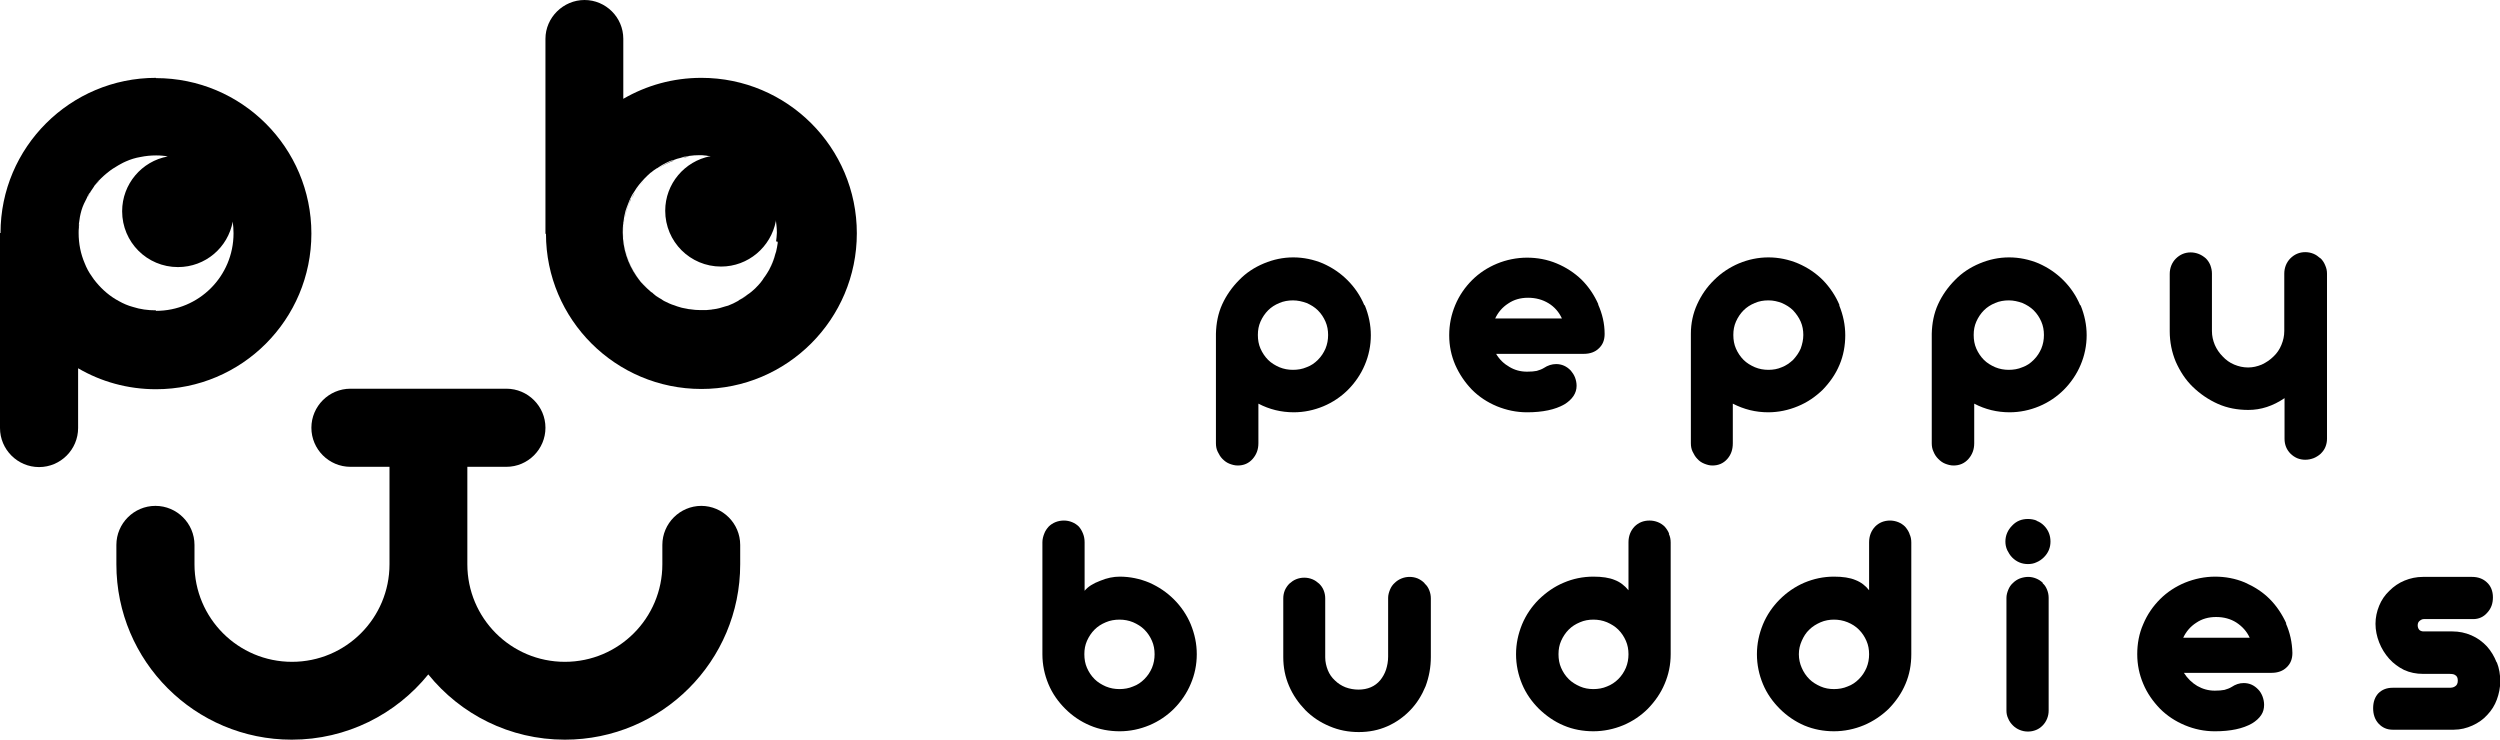 <?xml version="1.0" encoding="UTF-8"?> <svg xmlns="http://www.w3.org/2000/svg" id="Layer_2" data-name="Layer 2" viewBox="0 0 95.38 28.23"><defs><style> .cls-1 { stroke-width: 0px; } </style></defs><g id="Layer_1-2" data-name="Layer 1"><g><path class="cls-1" d="M25.26,11.44c-.05-.03-.11-.06-.17-.1-.03-.02-.06-.04-.09-.07.08.06.17.12.26.17Z"></path><path class="cls-1" d="M26.27,5.98c-.09.01-.17.03-.25.05.04-.01.08-.03.12-.04.04,0,.09-.01.13-.02Z"></path><path class="cls-1" d="M25.73,6.12c-.22.08-.43.18-.62.31.07-.05.15-.1.22-.14.09-.05.17-.09.26-.13.04-.02.09-.03.14-.04Z"></path><path class="cls-1" d="M24.23,7.33c-.05.08-.1.17-.15.26h0c.04-.09.09-.18.15-.26Z"></path><path class="cls-1" d="M24.62,6.83c-.15.15-.28.32-.39.5.11-.19.25-.35.39-.5Z"></path><path class="cls-1" d="M24.66,10.98c-.07-.07-.14-.14-.2-.21-.06-.07-.11-.15-.17-.23-.32-.47-.51-1.04-.51-1.65,0-.11,0-.23.02-.34,0-.03,0-.05.01-.08.01-.08.03-.16.04-.25.03-.11.05-.21.09-.31.03-.08.06-.16.09-.23.01-.02.02-.04.03-.07,0,0,0-.01.01-.02,0,0,0,.01,0,.02-.19.39-.29.82-.29,1.28,0,.82.33,1.55.87,2.09Z"></path><path class="cls-1" d="M26.76,19.3c-.82,0-1.49.67-1.49,1.49v.74c0,2.05-1.66,3.72-3.72,3.72s-3.72-1.67-3.72-3.72v-3.72h1.49c.82,0,1.49-.67,1.49-1.49s-.67-1.49-1.49-1.49h-5.95c-.82,0-1.49.67-1.49,1.49s.67,1.49,1.49,1.49h1.49v3.72c0,2.05-1.66,3.72-3.72,3.72s-3.72-1.67-3.72-3.72v-.74c0-.82-.67-1.49-1.49-1.49s-1.49.67-1.49,1.49v.74c0,3.7,3,6.69,6.69,6.69,2.1,0,3.98-.97,5.21-2.49,1.23,1.52,3.1,2.49,5.21,2.49,3.7,0,6.69-3,6.69-6.69v-.74c0-.82-.67-1.49-1.49-1.49Z"></path><path class="cls-1" d="M3.73,6.94s.03-.03.05-.04c0-.01.02-.02.03-.03-.03.03-.05.05-.08.08Z"></path><path class="cls-1" d="M3.44,7.34c-.03.07-.07.13-.1.19,0-.02.01-.03.02-.05.03-.05.05-.1.09-.14Z"></path><path class="cls-1" d="M3.02,8.56s0,.05-.01.08c0-.02,0-.04,0-.05,0-.01,0-.02,0-.03Z"></path><path class="cls-1" d="M8.9,8.89c0-.15-.01-.29-.03-.43.01.07.02.14.02.2,0,.08.01.15.01.23Z"></path><path class="cls-1" d="M3.73,6.94s.05-.05.08-.08c-.01.01-.02.02-.03.03-.06.06-.11.13-.17.19.04-.05.08-.1.12-.15Z"></path><path class="cls-1" d="M4.11,6.58c-.09.07-.17.14-.25.22.07-.07.14-.13.21-.19.02-.01.03-.02.04-.03Z"></path><path class="cls-1" d="M5.95,2.97C2.68,2.97.02,5.62.02,8.89h-.02v7.44c0,.82.67,1.49,1.49,1.49s1.49-.67,1.49-1.49v-2.28c.87.51,1.89.8,2.97.8,3.28,0,5.93-2.66,5.93-5.94s-2.66-5.93-5.93-5.93ZM5.95,11.84c-.31,0-.6-.04-.88-.13-.19-.05-.37-.13-.53-.22-.34-.18-.63-.43-.87-.72-.06-.07-.12-.15-.17-.23-.11-.15-.2-.32-.27-.5-.15-.35-.23-.74-.23-1.15,0-.07,0-.14.01-.21h0v-.03s0-.04,0-.05c0-.01,0-.02,0-.03,0-.01,0-.02,0-.03.02-.18.05-.35.1-.52.05-.17.13-.33.21-.48,0-.02.01-.03.02-.05.03-.05.05-.1.09-.14.04-.06.08-.12.12-.18.02-.03.04-.05.05-.08.04-.05.08-.1.12-.15.02-.03.05-.05.08-.08l.02-.02s0,0,0,0c0,0,0,0,0,0l.02-.02s.01-.01.02-.02c.07-.07.14-.13.21-.19.02-.01.03-.02.04-.03.12-.1.26-.19.4-.27.03-.02.06-.03.09-.05.07-.04.13-.07.2-.1.18-.08.37-.14.56-.17.19-.04.39-.06.59-.06.08,0,.16,0,.24.01.07,0,.14.02.21.03-.99.18-1.74,1.05-1.74,2.09,0,1.18.95,2.13,2.13,2.13,1.05,0,1.91-.75,2.09-1.74t0,.02c.02.14.03.28.03.43,0,1.64-1.32,2.96-2.96,2.96Z"></path><path class="cls-1" d="M24.07,7.61h0s0-.01,0-.02c0,0,0,.01-.01.02Z"></path><path class="cls-1" d="M26.76,2.97c-1.09,0-2.1.29-2.98.8V1.48c0-.82-.67-1.48-1.48-1.48s-1.49.67-1.49,1.48v7.44h.02c0,3.27,2.66,5.92,5.93,5.92s5.93-2.66,5.93-5.94-2.66-5.93-5.93-5.93ZM29.67,9.22s0,.04,0,.06c-.02.11-.03.21-.06.32-.01.03-.02.06-.03.09-.05.21-.13.41-.23.59,0,0,0,.02-.01.02-.04.08-.1.16-.15.24-.03.04-.07.09-.09.13-.05.07-.1.14-.16.2-.08.09-.17.18-.27.26-.05.04-.1.08-.15.11-.04.03-.08.07-.13.1-.04.03-.08.05-.12.07-.04.02-.08.04-.11.07-.12.07-.25.13-.38.18-.04.01-.07.02-.11.03-.15.05-.29.09-.45.11-.02,0-.04,0-.06.01-.07,0-.14.02-.21.02-.07,0-.14,0-.21,0h-.03c-.12,0-.25-.01-.37-.03-.04,0-.09-.01-.13-.02-.09-.02-.19-.03-.27-.06-.07-.02-.14-.04-.21-.07-.06-.02-.13-.04-.19-.07-.06-.03-.13-.06-.19-.09-.04-.02-.07-.04-.11-.07-.05-.03-.11-.06-.17-.1-.03-.02-.06-.04-.09-.07-.03-.03-.07-.05-.09-.08-.02-.01-.03-.02-.05-.03-.07-.06-.13-.12-.2-.18-.07-.07-.14-.14-.2-.21-.06-.07-.11-.15-.17-.23-.32-.47-.51-1.04-.51-1.65,0-.11,0-.23.02-.34,0-.03,0-.05.01-.08.01-.08.02-.16.04-.25.02-.11.05-.21.09-.31.03-.08.06-.15.09-.23.01-.02.02-.04.03-.07,0,0,0-.01.01-.02h0c.04-.09.09-.18.15-.26.11-.19.25-.35.39-.5.08-.08.15-.15.23-.22,0,0,.01,0,.02-.01.07-.06.14-.11.22-.16,0,0,0,0,.01,0,.07-.05.15-.1.22-.14.09-.05.17-.09.26-.13.04-.02.09-.03.14-.04.1-.04.19-.07.29-.09.04-.01.08-.03.12-.04.04,0,.09-.01.13-.02.02,0,.03-.01.05-.01.14-.02.27-.03.41-.03h.02c.07,0,.14,0,.21.01.03,0,.06.01.09.02.04,0,.09,0,.13.01-.01,0-.03,0-.04,0-.98.19-1.72,1.05-1.72,2.08,0,1.18.95,2.13,2.13,2.13,1.04,0,1.9-.75,2.09-1.73,0-.02,0-.03,0-.05.02.16.04.32.04.49,0,.11-.02.22-.03.33Z"></path><path class="cls-1" d="M27.19,5.97s-.03,0-.04,0c-.03,0-.07-.01-.09-.02.04,0,.09,0,.13.01Z"></path><path class="cls-1" d="M27.06,5.96c-.1-.01-.2-.03-.3-.03.07,0,.14,0,.21.01.03,0,.06.01.09.02Z"></path><path class="cls-1" d="M29.58,9.68c-.05.21-.13.41-.23.59.1-.19.18-.39.23-.59Z"></path><path class="cls-1" d="M29.67,9.22c.01-.11.02-.22.02-.33,0-.08,0-.15-.01-.23,0-.05-.01-.1-.02-.15,0-.02-.01-.04-.01-.06,0-.02,0-.03,0-.05.02.16.04.32.04.49,0,.11-.02.22-.03.33Z"></path><path class="cls-1" d="M28.52,11.24s-.08.07-.13.1c-.04.03-.08.05-.12.07.09-.05.16-.11.25-.17Z"></path><path class="cls-1" d="M52.05,11.64c-.15-.36-.37-.68-.64-.95-.27-.27-.58-.48-.94-.64-.36-.15-.74-.23-1.13-.23s-.76.08-1.12.23-.68.36-.94.63c-.27.27-.49.58-.65.93-.16.35-.23.73-.24,1.12v4.18c0,.12.02.23.07.33s.1.19.18.27.16.14.26.18c.1.04.21.07.32.07.23,0,.42-.08.57-.25.14-.16.22-.35.22-.6v-1.51c.42.22.87.33,1.35.33.39,0,.77-.08,1.13-.23.36-.15.68-.37.94-.63s.49-.59.64-.95c.15-.35.23-.74.23-1.13s-.08-.77-.23-1.14ZM50.57,13.3c-.07.16-.16.3-.29.43-.12.12-.26.22-.43.28-.16.07-.34.1-.52.1s-.35-.03-.52-.1c-.16-.07-.31-.16-.43-.28s-.22-.27-.29-.43c-.07-.16-.1-.33-.1-.52s.03-.35.1-.51c.07-.16.17-.31.29-.43.12-.12.26-.21.43-.28.16-.07.34-.1.52-.1s.35.04.52.1c.16.07.31.16.43.28.13.13.22.27.29.43.07.16.1.33.1.51s-.03.35-.1.52Z"></path><path class="cls-1" d="M60.98,11.61c-.16-.36-.37-.67-.64-.94-.27-.26-.59-.47-.95-.62-.36-.15-.74-.22-1.13-.22s-.79.08-1.15.23c-.36.15-.68.36-.95.63-.27.27-.49.59-.64.95-.15.36-.23.74-.23,1.15s.08.78.23,1.13c.16.36.37.67.64.95.27.27.59.48.95.63.37.15.75.23,1.15.23.59,0,1.07-.1,1.42-.3.15-.09.27-.2.35-.32.08-.12.12-.25.12-.39,0-.11-.02-.21-.06-.32-.04-.1-.1-.19-.16-.26-.16-.17-.35-.25-.56-.25-.16,0-.32.05-.47.15-.08.05-.17.08-.27.11-.09.02-.22.03-.37.03-.25,0-.47-.06-.67-.18-.21-.12-.38-.28-.51-.5h3.35c.23,0,.43-.07.57-.21.15-.14.22-.32.22-.55,0-.4-.09-.77-.25-1.13ZM57.04,12.16c.11-.24.28-.44.5-.58.22-.15.47-.22.76-.22s.55.07.78.21c.23.14.4.34.51.58h-2.54Z"></path><path class="cls-1" d="M70.18,11.64c-.15-.36-.37-.68-.63-.95-.27-.27-.58-.48-.95-.64-.36-.15-.74-.23-1.13-.23s-.77.08-1.13.23c-.35.15-.67.36-.94.63-.28.27-.49.58-.65.93-.16.35-.24.73-.24,1.12v4.18c0,.12.02.23.07.33s.1.19.18.27c.07.08.16.14.26.18.1.04.2.07.31.07.23,0,.42-.08.57-.25.14-.16.21-.35.21-.6v-1.51c.43.22.87.33,1.35.33.39,0,.77-.08,1.13-.23.37-.15.68-.37.95-.63.27-.28.49-.59.64-.95.15-.35.22-.74.22-1.13s-.08-.77-.23-1.14ZM68.7,13.3c-.07.16-.17.3-.29.43-.13.12-.27.22-.43.28-.16.07-.33.1-.51.1s-.35-.03-.52-.1c-.16-.07-.31-.16-.43-.28s-.22-.27-.29-.43c-.07-.16-.1-.33-.1-.52s.03-.35.1-.51c.07-.16.17-.31.29-.43.12-.12.26-.21.43-.28.16-.07.33-.1.52-.1s.35.04.51.1c.16.07.31.16.43.28.12.13.22.27.29.43.07.16.1.33.1.51s-.04.35-.1.52Z"></path><path class="cls-1" d="M79.36,11.64c-.15-.36-.37-.68-.64-.95-.27-.27-.58-.48-.94-.64-.36-.15-.74-.23-1.13-.23s-.76.08-1.12.23c-.36.15-.68.36-.94.63-.27.27-.49.58-.65.93-.16.35-.23.73-.24,1.12v4.18c0,.12.02.23.07.33.04.1.1.19.18.27.08.08.16.14.26.18.1.04.21.07.32.07.23,0,.42-.08.57-.25.14-.16.22-.35.22-.6v-1.51c.42.22.87.33,1.35.33.39,0,.77-.08,1.13-.23.36-.15.68-.37.94-.63s.49-.59.64-.95c.15-.35.23-.74.23-1.13s-.08-.77-.23-1.14ZM77.88,13.3c-.07.16-.16.3-.29.43s-.26.22-.43.28c-.16.07-.34.1-.52.1s-.35-.03-.52-.1c-.16-.07-.31-.16-.43-.28s-.22-.27-.29-.43c-.07-.16-.1-.33-.1-.52s.03-.35.1-.51c.07-.16.17-.31.29-.43.12-.12.26-.21.43-.28.16-.07.34-.1.52-.1s.35.04.52.1c.16.07.31.16.43.28.13.13.22.27.29.43.07.16.1.33.1.51s-.03.35-.1.52Z"></path><path class="cls-1" d="M88.52,9.85c-.08-.07-.16-.13-.26-.17-.1-.04-.2-.06-.31-.06-.22,0-.41.08-.57.24-.07.07-.13.16-.17.26-.04.1-.06.21-.06.32v2.19c0,.19-.04.36-.11.53-.07.17-.17.32-.3.44-.13.13-.28.23-.45.31-.17.07-.34.11-.52.11-.19,0-.36-.04-.53-.11-.17-.07-.32-.18-.44-.31-.13-.13-.23-.28-.3-.44-.07-.17-.11-.34-.11-.53v-2.19c0-.11-.02-.21-.06-.32-.04-.1-.1-.19-.17-.26-.08-.07-.17-.13-.27-.17-.1-.04-.21-.06-.31-.06-.22,0-.41.08-.57.24-.07.07-.13.16-.17.26-.04.1-.06.21-.06.32v2.19c0,.41.08.8.23,1.16.16.36.37.69.65.96s.6.49.96.65.75.23,1.16.23c.48,0,.94-.15,1.38-.45v1.55c0,.23.08.42.23.57.07.07.16.13.25.17.1.04.2.06.31.06s.21-.02.32-.06c.1-.04.19-.1.27-.17.08-.08.14-.16.18-.26.04-.1.06-.2.06-.31v-6.3c0-.11-.02-.21-.07-.32-.04-.1-.1-.19-.17-.26Z"></path><path class="cls-1" d="M45.43,23.82c-.15-.36-.37-.68-.64-.95-.27-.27-.58-.48-.94-.64-.36-.15-.74-.23-1.13-.23-.24,0-.49.05-.75.16-.27.1-.47.23-.59.38v-1.85c0-.12-.02-.23-.06-.33-.04-.1-.09-.19-.16-.27-.07-.07-.16-.13-.26-.17-.1-.04-.2-.06-.31-.06s-.22.02-.32.06c-.1.04-.19.1-.26.17-.07.08-.13.16-.17.27-.04.1-.07.21-.07.33v4.27c0,.4.08.78.23,1.14.15.36.37.67.64.94.27.27.59.49.95.64.35.15.74.22,1.13.22s.77-.08,1.13-.23c.36-.15.68-.37.94-.63s.49-.59.64-.95c.15-.35.23-.73.23-1.13s-.08-.77-.23-1.14ZM43.95,25.48c-.07.16-.16.3-.29.43-.12.12-.26.22-.43.28-.16.07-.34.1-.52.1s-.35-.03-.52-.1c-.16-.07-.31-.16-.43-.28-.13-.13-.22-.27-.29-.43-.07-.16-.1-.33-.1-.52s.03-.35.1-.51c.07-.16.17-.31.29-.43.12-.12.26-.21.43-.28.16-.07.34-.1.52-.1s.35.03.52.1c.16.07.31.16.43.28.13.13.22.27.29.43.07.16.1.33.1.51s-.03.35-.1.52Z"></path><path class="cls-1" d="M54.34,22.24c-.07-.07-.16-.13-.25-.17-.1-.04-.2-.06-.31-.06s-.21.02-.31.06-.19.1-.26.17c-.08.07-.14.16-.18.26-.04.1-.07.2-.07.31v2.24c0,.18-.03.34-.08.5-.05.15-.13.29-.22.4-.1.12-.22.21-.36.27-.14.06-.3.09-.47.09s-.34-.03-.5-.09c-.15-.06-.29-.15-.4-.26-.12-.11-.21-.24-.27-.39-.06-.15-.1-.32-.1-.49v-2.25c0-.11-.02-.21-.06-.31-.04-.1-.1-.18-.17-.25-.08-.07-.16-.13-.26-.17-.1-.04-.2-.06-.31-.06s-.21.02-.31.06-.18.1-.26.17c-.07.07-.13.16-.17.25-.04.1-.06.2-.06.31v2.24c0,.39.07.75.22,1.1.15.35.36.65.62.92.27.27.57.47.93.62.35.15.72.22,1.11.22s.75-.07,1.09-.22c.34-.15.63-.36.88-.62.25-.26.44-.57.58-.91.13-.35.2-.72.2-1.11v-2.24c0-.11-.02-.21-.06-.31-.04-.1-.09-.18-.17-.25Z"></path><path class="cls-1" d="M63.68,20.36c-.04-.1-.1-.19-.17-.27-.07-.07-.16-.13-.26-.17-.1-.04-.21-.06-.32-.06-.23,0-.42.08-.57.23-.15.16-.23.36-.23.6v1.83c-.14-.17-.31-.31-.52-.39-.21-.09-.49-.13-.82-.13-.4,0-.78.08-1.13.23-.36.15-.67.37-.95.64-.27.27-.49.59-.64.95-.15.37-.23.74-.23,1.14s.08.78.23,1.14c.15.36.37.67.64.94.28.27.59.49.95.64.35.15.74.22,1.13.22s.78-.08,1.14-.23c.36-.15.68-.37.94-.63.27-.28.49-.59.64-.95.15-.35.23-.73.23-1.13v-4.26c0-.12-.02-.23-.07-.33ZM62.03,25.48c-.07.16-.16.3-.29.43-.12.12-.27.22-.43.28-.16.07-.34.1-.52.1s-.35-.03-.51-.1c-.16-.07-.31-.16-.43-.28-.13-.13-.22-.27-.29-.43-.07-.16-.1-.33-.1-.52s.03-.35.1-.51c.07-.16.17-.31.29-.43.12-.12.26-.21.43-.28.16-.07.33-.1.51-.1s.35.03.52.1c.16.07.31.16.43.28.13.13.22.27.29.43.07.16.1.33.1.51s-.03.35-.1.52Z"></path><path class="cls-1" d="M72.85,20.36c-.04-.1-.1-.19-.17-.27-.07-.07-.16-.13-.26-.17-.1-.04-.21-.06-.31-.06-.23,0-.42.08-.57.23-.15.16-.23.36-.23.6v1.83c-.13-.17-.31-.31-.52-.39-.21-.09-.49-.13-.82-.13-.4,0-.77.08-1.13.23-.35.15-.67.37-.94.64s-.49.59-.64.95c-.15.37-.23.74-.23,1.14s.08.78.23,1.14c.15.36.37.67.64.94s.59.49.94.64c.36.15.74.22,1.13.22s.78-.08,1.14-.23c.36-.15.68-.37.95-.63.27-.28.49-.59.64-.95.15-.35.22-.73.22-1.13v-4.26c0-.12-.02-.23-.07-.33ZM71.21,25.48c-.07.16-.16.3-.29.43-.12.12-.26.22-.43.28-.16.07-.34.1-.52.1s-.35-.03-.51-.1c-.16-.07-.31-.16-.43-.28-.13-.13-.22-.27-.29-.43-.07-.16-.11-.33-.11-.52s.04-.35.11-.51c.07-.16.16-.31.29-.43.12-.12.27-.21.43-.28.16-.07.34-.1.51-.1s.35.03.52.1c.17.07.31.16.43.28.13.13.22.27.29.43.07.16.1.33.1.51s-.03.35-.1.52Z"></path><path class="cls-1" d="M77.94,22.24c-.07-.07-.16-.13-.26-.17-.1-.04-.2-.06-.3-.06s-.21.02-.32.06c-.1.04-.19.1-.26.17-.08.07-.14.16-.18.26-.04.1-.07.2-.07.31v4.3c0,.11.02.21.07.31.04.1.1.18.18.26.07.07.16.13.26.17.1.04.2.06.31.06s.21-.02.31-.06c.1-.04.18-.1.25-.17.07-.07.13-.16.17-.26.04-.1.06-.2.06-.31v-4.3c0-.11-.02-.21-.06-.31-.04-.1-.09-.18-.17-.25Z"></path><path class="cls-1" d="M77.7,19.86c-.1-.04-.22-.06-.33-.06-.24,0-.44.08-.6.25-.17.17-.26.38-.26.61,0,.11.02.22.07.33.05.1.11.2.19.28.17.17.37.25.6.25.12,0,.23-.02.33-.07.1-.04.2-.11.28-.19.17-.17.25-.37.25-.6s-.08-.44-.25-.61c-.08-.08-.17-.14-.28-.18Z"></path><path class="cls-1" d="M87.23,23.79c-.16-.35-.37-.67-.64-.94-.27-.27-.59-.47-.95-.63-.36-.15-.74-.22-1.13-.22s-.78.08-1.15.23c-.36.15-.68.36-.95.63s-.49.59-.64.95c-.16.36-.23.75-.23,1.15s.08.78.23,1.13c.15.36.37.67.64.95.27.27.59.48.95.63.36.15.74.23,1.14.23.6,0,1.07-.1,1.42-.3.15-.09.27-.2.35-.32.08-.12.11-.25.11-.39,0-.11-.02-.21-.06-.32-.04-.1-.09-.19-.16-.26-.16-.17-.34-.25-.56-.25-.16,0-.31.05-.46.15-.08.05-.17.08-.27.11-.1.02-.22.03-.37.03-.24,0-.46-.06-.67-.18-.2-.12-.37-.28-.51-.5h3.35c.23,0,.43-.07.57-.21.15-.14.22-.32.22-.55-.01-.4-.09-.77-.25-1.13ZM83.29,24.34c.11-.24.28-.44.5-.58.22-.15.47-.22.76-.22s.55.07.77.21c.23.15.4.34.51.58h-2.55Z"></path><path class="cls-1" d="M95.25,25.27c-.09-.23-.21-.43-.37-.61-.17-.18-.36-.32-.59-.42-.23-.1-.47-.15-.73-.15h-1.1c-.06,0-.11-.02-.15-.05-.04-.04-.07-.1-.07-.18,0-.07.02-.13.07-.17.05-.04.1-.07.16-.07h1.89c.1,0,.2-.02.29-.06.09-.04.17-.1.24-.18.15-.16.22-.35.22-.59s-.08-.44-.24-.58c-.14-.13-.33-.2-.56-.2h-1.87c-.25,0-.48.05-.7.14-.22.09-.41.22-.58.39-.17.16-.3.35-.39.57-.09.22-.14.45-.14.69s.05.48.14.71c.09.23.22.44.38.62.16.18.35.32.57.43.22.1.46.15.72.15h.99c.11,0,.19.01.23.04.08.04.11.11.11.22s-.04.18-.11.22c-.06.04-.13.05-.22.05h-2.16c-.22,0-.4.07-.54.21-.13.14-.2.33-.2.57s.07.44.21.59c.14.15.32.23.53.23h2.34c.25,0,.49-.06.71-.16.22-.1.41-.23.57-.41.16-.17.28-.36.36-.58.08-.22.13-.45.13-.7s-.04-.49-.13-.72Z"></path></g></g></svg> 